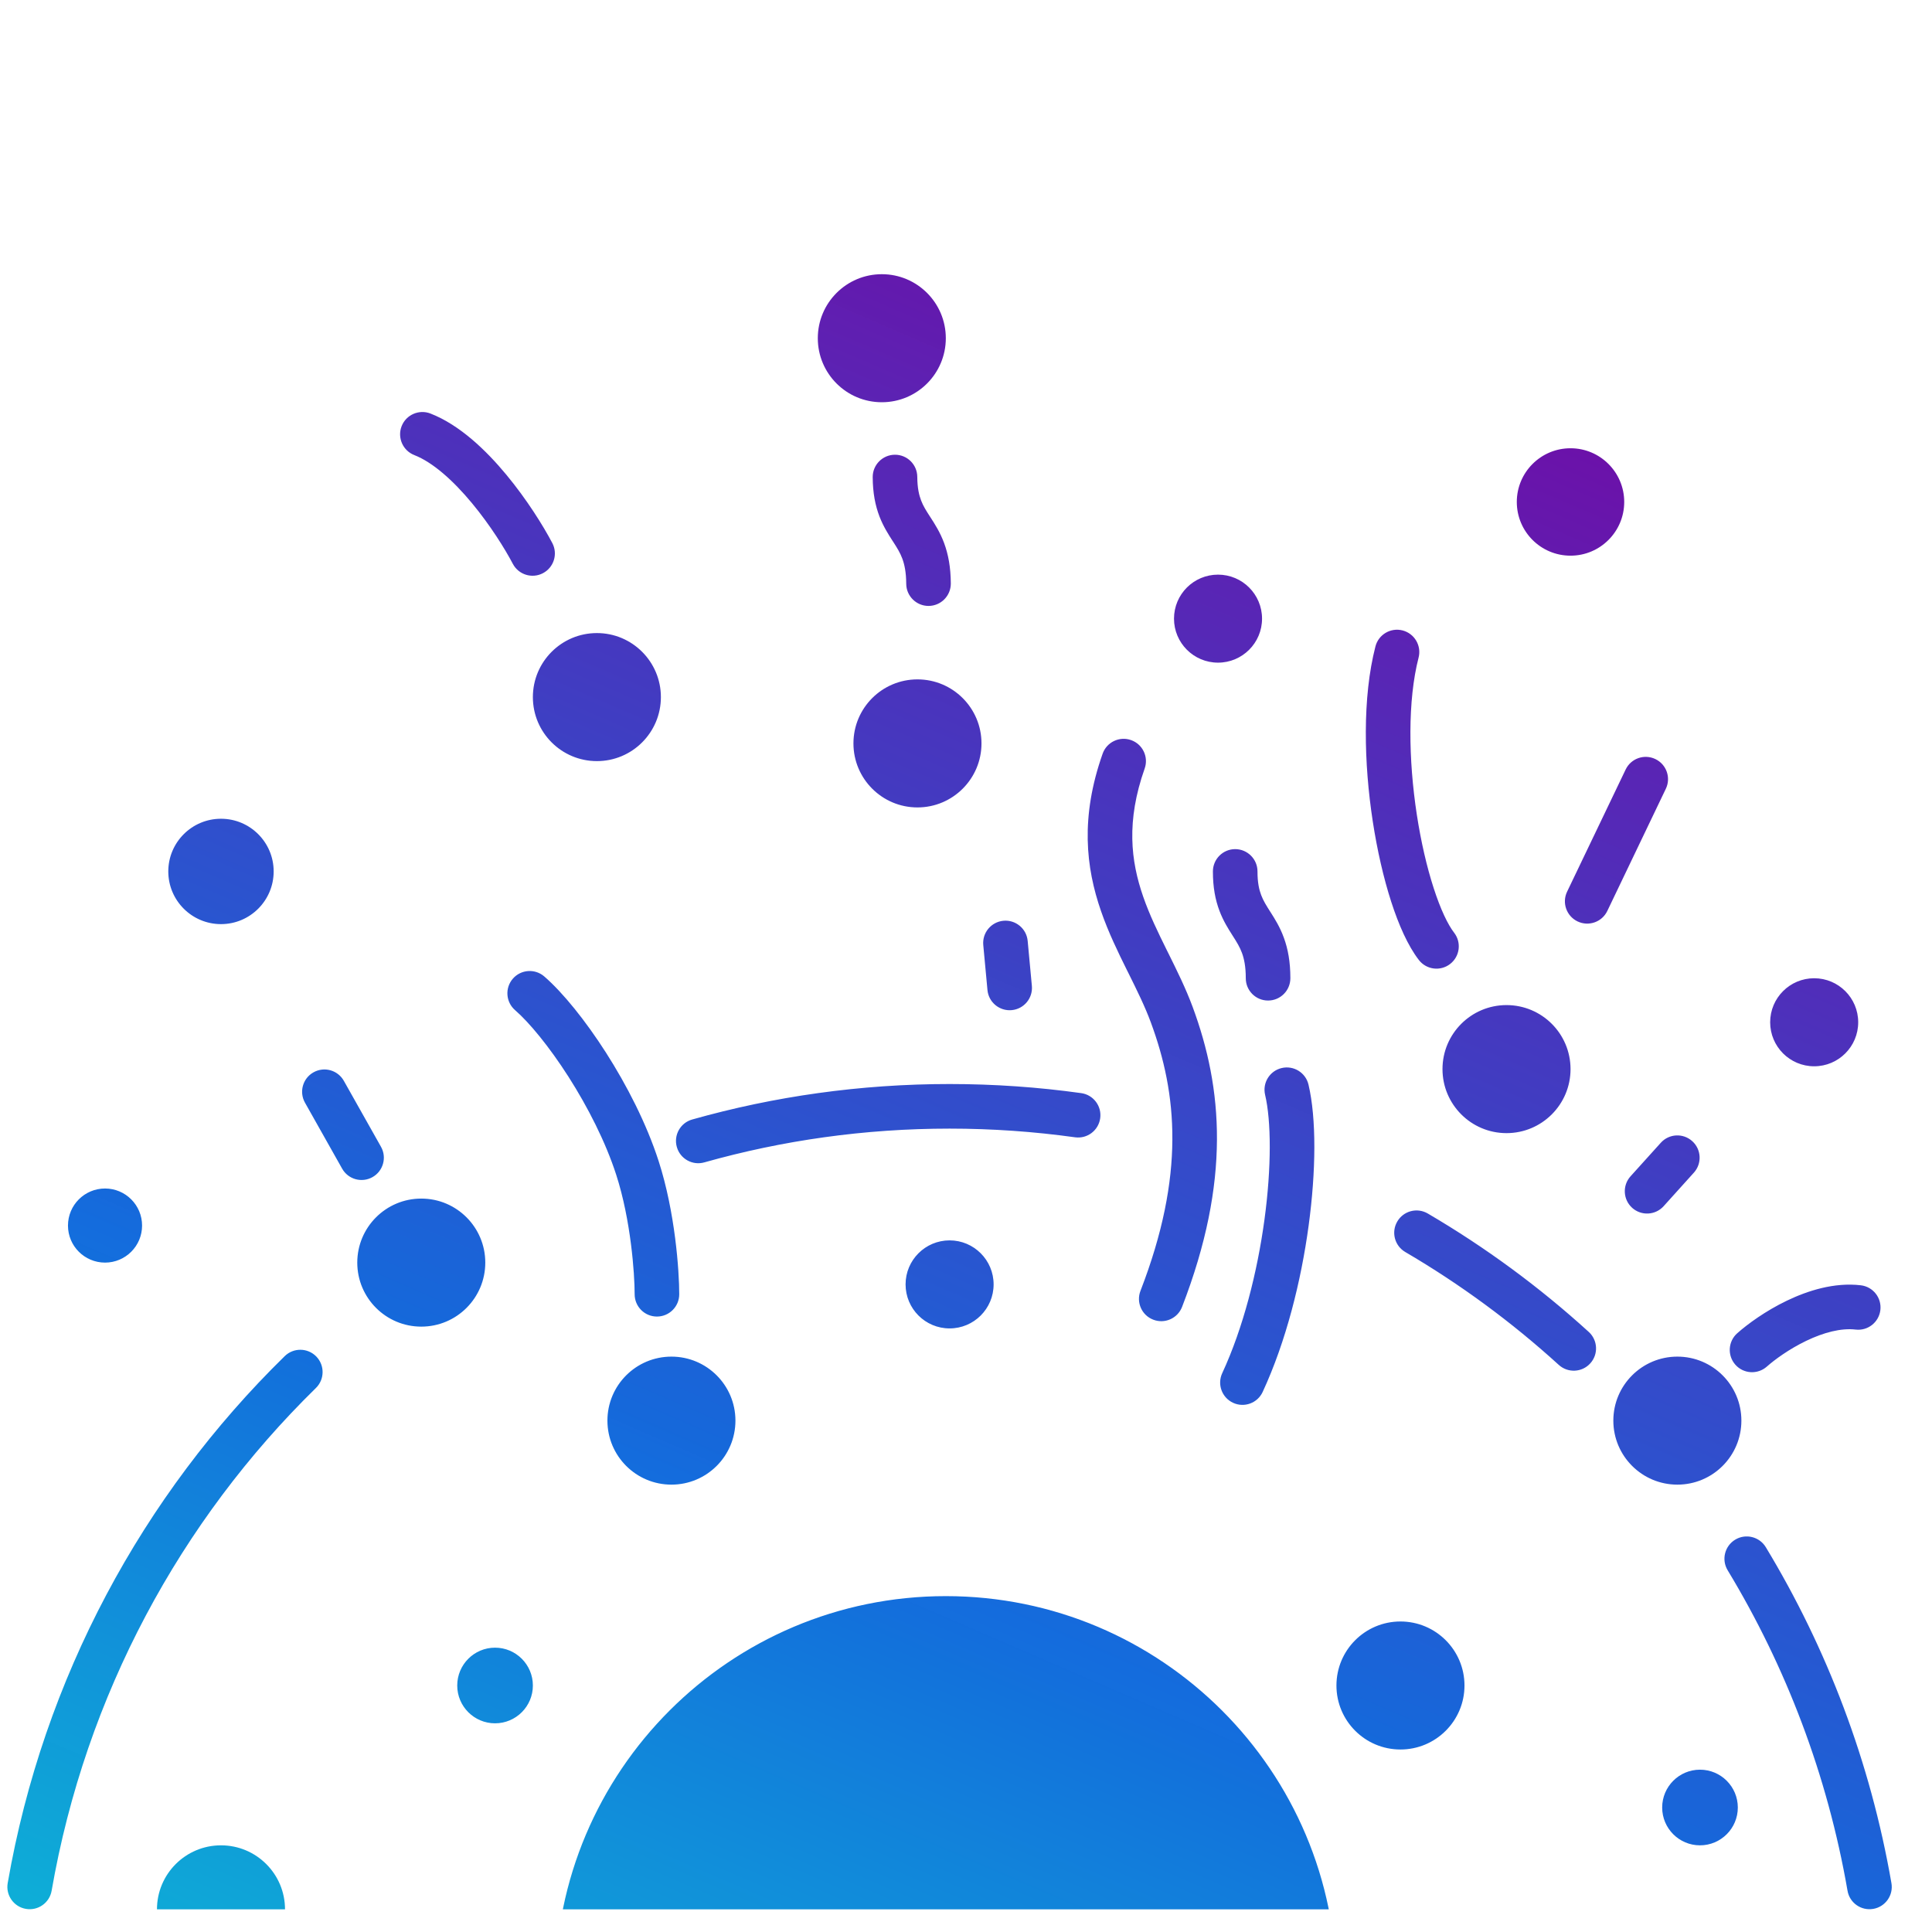 <svg xmlns="http://www.w3.org/2000/svg" fill="none" viewBox="0 0 65 65" height="65" width="65">
<g clip-path="url(#clip0_9438_4887)">
<path fill="url(#paint0_linear_9438_4887)" d="M31.947 37.971C29.088 37.971 26.321 38.367 23.696 39.107C23.297 39.22 22.883 38.988 22.771 38.589C22.658 38.191 22.89 37.776 23.289 37.664C26.045 36.886 28.949 36.471 31.947 36.471C33.449 36.471 34.928 36.575 36.376 36.777C36.786 36.834 37.072 37.213 37.015 37.623C36.958 38.034 36.579 38.32 36.169 38.263C34.789 38.071 33.38 37.971 31.947 37.971ZM47.01 41.096C47.219 40.738 47.678 40.618 48.036 40.827C49.979 41.965 51.794 43.302 53.452 44.811C53.758 45.09 53.781 45.564 53.502 45.87C53.224 46.177 52.749 46.199 52.443 45.92C50.861 44.481 49.13 43.206 47.278 42.122C46.921 41.913 46.8 41.453 47.01 41.096ZM10.64 45.637C10.929 45.933 10.924 46.408 10.628 46.698C6.075 51.155 2.881 57.026 1.737 63.612C1.666 64.02 1.278 64.293 0.87 64.222C0.462 64.151 0.188 63.763 0.259 63.355C1.458 56.452 4.806 50.297 9.579 45.626C9.875 45.336 10.35 45.341 10.64 45.637ZM58.379 51.8C58.733 51.586 59.194 51.699 59.409 52.054C61.468 55.458 62.927 59.276 63.635 63.355C63.706 63.763 63.433 64.151 63.025 64.222C62.617 64.293 62.228 64.02 62.158 63.612C61.482 59.72 60.09 56.078 58.125 52.83C57.911 52.476 58.024 52.015 58.379 51.8ZM44.964 66.843C44.964 74.102 39.079 79.986 31.821 79.986C24.562 79.986 18.678 74.102 18.678 66.843C18.678 59.584 24.562 53.7 31.821 53.7C39.079 53.7 44.964 59.584 44.964 66.843ZM50.685 38.123C51.875 38.123 52.839 37.158 52.839 35.969C52.839 34.779 51.875 33.815 50.685 33.815C49.496 33.815 48.531 34.779 48.531 35.969C48.531 37.158 49.496 38.123 50.685 38.123ZM9.207 29.318C9.207 30.297 8.414 31.091 7.435 31.091C6.456 31.091 5.662 30.297 5.662 29.318C5.662 28.34 6.456 27.546 7.435 27.546C8.414 27.546 9.207 28.34 9.207 29.318ZM20.082 25.607C21.271 25.607 22.235 24.643 22.235 23.453C22.235 22.264 21.271 21.299 20.082 21.299C18.892 21.299 17.928 22.264 17.928 23.453C17.928 24.643 18.892 25.607 20.082 25.607ZM43.121 35.933C43.524 35.838 43.928 36.088 44.023 36.491C44.291 37.63 44.278 39.394 44.027 41.238C43.775 43.098 43.267 45.135 42.481 46.831C42.307 47.207 41.861 47.37 41.486 47.196C41.11 47.022 40.946 46.576 41.12 46.2C41.826 44.677 42.302 42.794 42.541 41.036C42.782 39.261 42.769 37.71 42.563 36.834C42.468 36.431 42.718 36.028 43.121 35.933ZM38.511 25.857C38.649 25.466 38.444 25.038 38.054 24.9C37.663 24.762 37.235 24.966 37.097 25.357C36.342 27.494 36.532 29.183 37.043 30.654C37.291 31.372 37.615 32.033 37.916 32.642L37.966 32.741L37.966 32.741C38.255 33.324 38.517 33.853 38.718 34.396C39.604 36.793 39.881 39.525 38.37 43.429C38.22 43.816 38.412 44.25 38.799 44.399C39.185 44.549 39.619 44.357 39.769 43.971C41.413 39.723 41.137 36.612 40.125 33.876C39.895 33.255 39.599 32.658 39.319 32.093L39.319 32.093L39.26 31.975C38.957 31.363 38.674 30.78 38.46 30.163C38.045 28.966 37.885 27.63 38.511 25.857ZM41.557 28.568C41.971 28.569 42.307 28.905 42.307 29.319C42.306 29.692 42.362 29.934 42.431 30.114C42.503 30.305 42.599 30.458 42.742 30.683L42.745 30.687C42.882 30.903 43.061 31.182 43.194 31.549C43.332 31.925 43.413 32.361 43.413 32.912C43.412 33.326 43.077 33.662 42.662 33.662C42.248 33.662 41.912 33.326 41.913 32.911C41.913 32.515 41.856 32.255 41.786 32.064C41.713 31.865 41.616 31.706 41.477 31.489L41.46 31.462L41.46 31.462C41.328 31.255 41.157 30.987 41.028 30.645C40.889 30.278 40.806 29.853 40.807 29.318C40.807 28.904 41.143 28.568 41.557 28.568ZM30.861 16.045C30.859 15.631 30.522 15.297 30.108 15.299C29.693 15.301 29.359 15.639 29.361 16.053C29.364 16.588 29.449 17.012 29.59 17.379C29.722 17.72 29.895 17.987 30.027 18.193L30.045 18.22C30.185 18.437 30.283 18.594 30.357 18.793C30.428 18.984 30.487 19.243 30.489 19.64C30.491 20.054 30.829 20.388 31.243 20.386C31.657 20.383 31.991 20.046 31.989 19.631C31.986 19.08 31.902 18.644 31.763 18.269C31.627 17.904 31.447 17.625 31.308 17.41L31.305 17.406C31.16 17.182 31.063 17.03 30.99 16.839C30.921 16.659 30.863 16.418 30.861 16.045ZM54.645 16.888C54.645 17.886 53.836 18.695 52.838 18.695C51.84 18.695 51.031 17.886 51.031 16.888C51.031 15.89 51.84 15.081 52.838 15.081C53.836 15.081 54.645 15.89 54.645 16.888ZM56.045 26.538C56.224 26.165 56.067 25.717 55.693 25.538C55.32 25.359 54.872 25.516 54.693 25.89L52.723 30C52.544 30.373 52.702 30.821 53.075 31C53.449 31.179 53.897 31.022 54.076 30.648L56.045 26.538ZM47.188 21.21C47.589 21.314 47.83 21.723 47.727 22.124C47.355 23.568 47.385 25.555 47.666 27.4C47.806 28.313 48.004 29.168 48.233 29.875C48.466 30.599 48.713 31.109 48.923 31.381C49.176 31.708 49.115 32.179 48.788 32.432C48.46 32.686 47.989 32.626 47.736 32.298C47.367 31.82 47.056 31.114 46.805 30.336C46.548 29.54 46.334 28.606 46.184 27.627C45.887 25.685 45.831 23.47 46.275 21.749C46.378 21.348 46.787 21.107 47.188 21.21ZM29.668 13.533C30.857 13.533 31.821 12.569 31.821 11.379C31.821 10.19 30.857 9.225 29.668 9.225C28.478 9.225 27.514 10.19 27.514 11.379C27.514 12.569 28.478 13.533 29.668 13.533ZM42.46 20.814C42.46 21.631 41.797 22.294 40.979 22.294C40.161 22.294 39.498 21.631 39.498 20.814C39.498 19.996 40.161 19.333 40.979 19.333C41.797 19.333 42.46 19.996 42.46 20.814ZM61.036 35.874C61.854 35.874 62.517 35.211 62.517 34.393C62.517 33.575 61.854 32.912 61.036 32.912C60.218 32.912 59.555 33.575 59.555 34.393C59.555 35.211 60.218 35.874 61.036 35.874ZM33.429 43.212C33.429 44.03 32.766 44.693 31.948 44.693C31.13 44.693 30.467 44.03 30.467 43.212C30.467 42.395 31.13 41.731 31.948 41.731C32.766 41.731 33.429 42.395 33.429 43.212ZM57.194 62.084C57.897 62.084 58.467 61.514 58.467 60.812C58.467 60.109 57.897 59.539 57.194 59.539C56.492 59.539 55.922 60.109 55.922 60.812C55.922 61.514 56.492 62.084 57.194 62.084ZM17.928 56.707C17.928 57.409 17.358 57.979 16.655 57.979C15.953 57.979 15.383 57.409 15.383 56.707C15.383 56.004 15.953 55.434 16.655 55.434C17.358 55.434 17.928 56.004 17.928 56.707ZM30.867 27.165C32.056 27.165 33.021 26.2 33.021 25.011C33.021 23.821 32.056 22.857 30.867 22.857C29.677 22.857 28.713 23.821 28.713 25.011C28.713 26.2 29.677 27.165 30.867 27.165ZM9.589 64.238C9.589 65.427 8.625 66.392 7.435 66.392C6.246 66.392 5.281 65.427 5.281 64.238C5.281 63.048 6.246 62.084 7.435 62.084C8.625 62.084 9.589 63.048 9.589 64.238ZM18.312 32.852C17.999 32.581 17.526 32.614 17.254 32.927C16.983 33.24 17.016 33.713 17.329 33.985C17.805 34.398 18.474 35.206 19.127 36.227C19.774 37.241 20.372 38.412 20.732 39.524C21.225 41.049 21.352 42.85 21.352 43.543C21.352 43.958 21.687 44.294 22.102 44.294C22.516 44.294 22.852 43.958 22.852 43.544C22.852 42.757 22.716 40.787 22.159 39.063C21.75 37.797 21.087 36.51 20.391 35.42C19.699 34.338 18.94 33.397 18.312 32.852ZM16.327 42.479C16.327 43.669 15.363 44.633 14.174 44.633C12.984 44.633 12.02 43.669 12.02 42.479C12.02 41.29 12.984 40.325 14.174 40.325C15.363 40.325 16.327 41.29 16.327 42.479ZM22.59 49.949C23.779 49.949 24.743 48.985 24.743 47.795C24.743 46.606 23.779 45.642 22.59 45.642C21.4 45.642 20.436 46.606 20.436 47.795C20.436 48.985 21.4 49.949 22.59 49.949ZM49.271 56.707C49.271 57.896 48.306 58.86 47.117 58.86C45.927 58.86 44.963 57.896 44.963 56.707C44.963 55.517 45.927 54.553 47.117 54.553C48.306 54.553 49.271 55.517 49.271 56.707ZM56.433 49.949C57.623 49.949 58.587 48.985 58.587 47.795C58.587 46.606 57.623 45.642 56.433 45.642C55.244 45.642 54.279 46.606 54.279 47.795C54.279 48.985 55.244 49.949 56.433 49.949ZM10.546 36.078C10.907 35.874 11.364 36.002 11.568 36.363L12.818 38.582C13.021 38.943 12.893 39.4 12.532 39.603C12.171 39.806 11.714 39.679 11.511 39.318L10.261 37.099C10.057 36.738 10.185 36.281 10.546 36.078ZM34.575 31.656C34.537 31.243 34.171 30.94 33.759 30.978C33.346 31.017 33.043 31.382 33.081 31.795L33.222 33.308C33.26 33.72 33.626 34.023 34.038 33.985C34.451 33.947 34.754 33.581 34.716 33.169L34.575 31.656ZM56.934 38.393C57.242 38.67 57.266 39.144 56.989 39.452L55.971 40.581C55.694 40.888 55.22 40.913 54.912 40.636C54.605 40.358 54.58 39.884 54.857 39.576L55.875 38.448C56.152 38.14 56.626 38.115 56.934 38.393ZM59.444 45.977C59.703 45.747 60.191 45.389 60.766 45.112C61.352 44.83 61.939 44.675 62.43 44.732C62.842 44.781 63.214 44.486 63.263 44.075C63.311 43.663 63.017 43.291 62.605 43.242C61.708 43.137 60.816 43.424 60.115 43.761C59.404 44.103 58.801 44.542 58.447 44.856C58.138 45.131 58.11 45.605 58.385 45.915C58.66 46.224 59.134 46.252 59.444 45.977ZM4.78 41.233C4.78 41.921 4.222 42.479 3.534 42.479C2.845 42.479 2.287 41.921 2.287 41.233C2.287 40.544 2.845 39.986 3.534 39.986C4.222 39.986 4.78 40.544 4.78 41.233ZM14.483 13.913C14.097 13.763 13.662 13.954 13.512 14.339C13.362 14.725 13.553 15.16 13.939 15.311C14.56 15.553 15.245 16.164 15.878 16.927C16.496 17.672 16.993 18.473 17.254 18.97C17.447 19.336 17.901 19.477 18.267 19.284C18.634 19.091 18.775 18.638 18.582 18.271C18.278 17.693 17.725 16.803 17.033 15.969C16.356 15.153 15.47 14.298 14.483 13.913Z" clip-rule="evenodd" fill-rule="evenodd"></path>
</g>
<defs>
<linearGradient gradientUnits="userSpaceOnUse" y2="-77.028" x2="47.178" y1="122.758" x1="-39.062" id="paint0_linear_9438_4887">
<stop stop-color="#0AE6D2" offset="0.236"></stop>
<stop stop-opacity="0.99" stop-color="#116ADC" offset="0.421"></stop>
<stop stop-color="#730AA5" offset="0.64"></stop>
</linearGradient>
<clipPath id="clip0_9438_4887">
<rect transform="translate(0.033 64.238) rotate(-90)" fill="white" height="64" width="64"></rect>
</clipPath>
</defs>
</svg>
